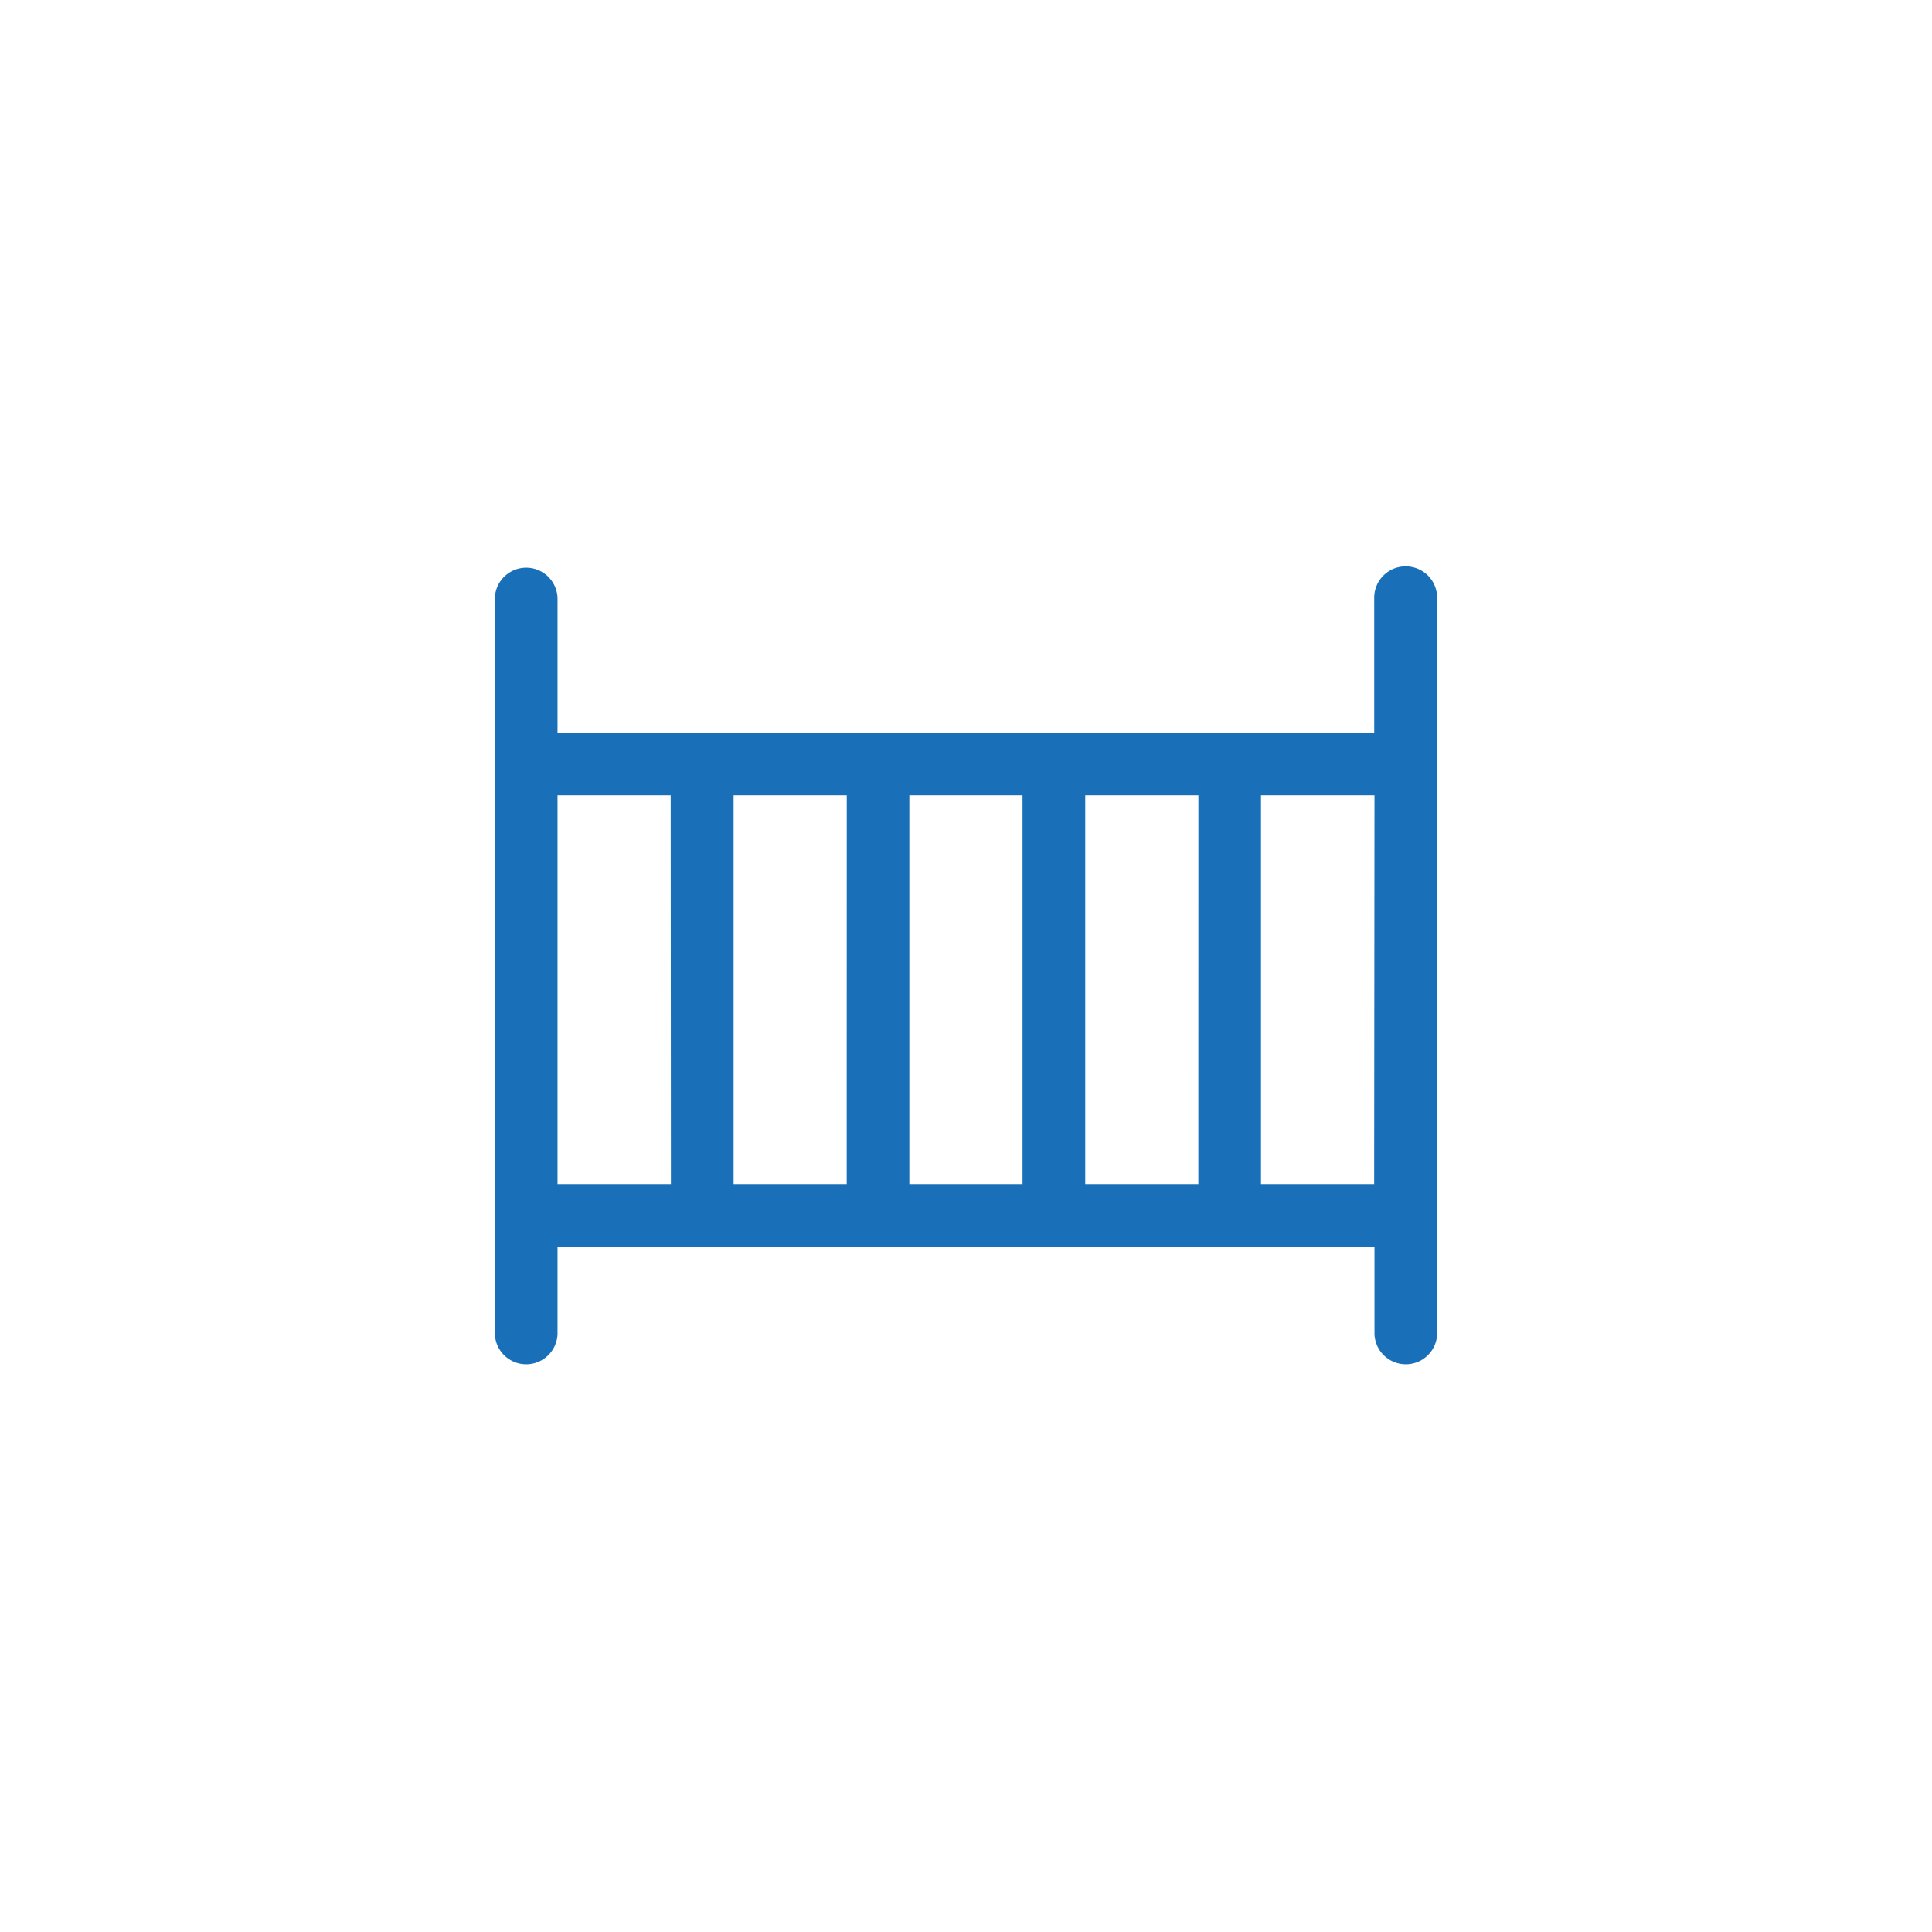 <svg xmlns="http://www.w3.org/2000/svg" viewBox="0 0 350 350"><defs><style>.\31 1c2e3c0-1f60-4255-bd84-722222eb0079{fill:#1a70b8;}</style></defs><title>gelaender</title><g id="73878b4b-0138-4aa8-ac6b-70b7946e2758" data-name="Navi"><path class="11c2e3c0-1f60-4255-bd84-722222eb0079" d="M254.63,102.6a5.68,5.68,0,0,0-5.68,5.68v24.46H101V108.28a5.68,5.68,0,0,0-11.35,0V241.72a5.68,5.68,0,0,0,11.35,0V225.87H249v15.85a5.68,5.68,0,0,0,11.35,0V108.28A5.68,5.68,0,0,0,254.63,102.6ZM121.54,214.52H101V144.09h20.5Zm31.85,0H132.9V144.09h20.5Zm31.85,0h-20.5V144.09h20.5Zm31.85,0H196.6V144.09h20.5Zm31.85,0h-20.5V144.09H249Z"/></g></svg>